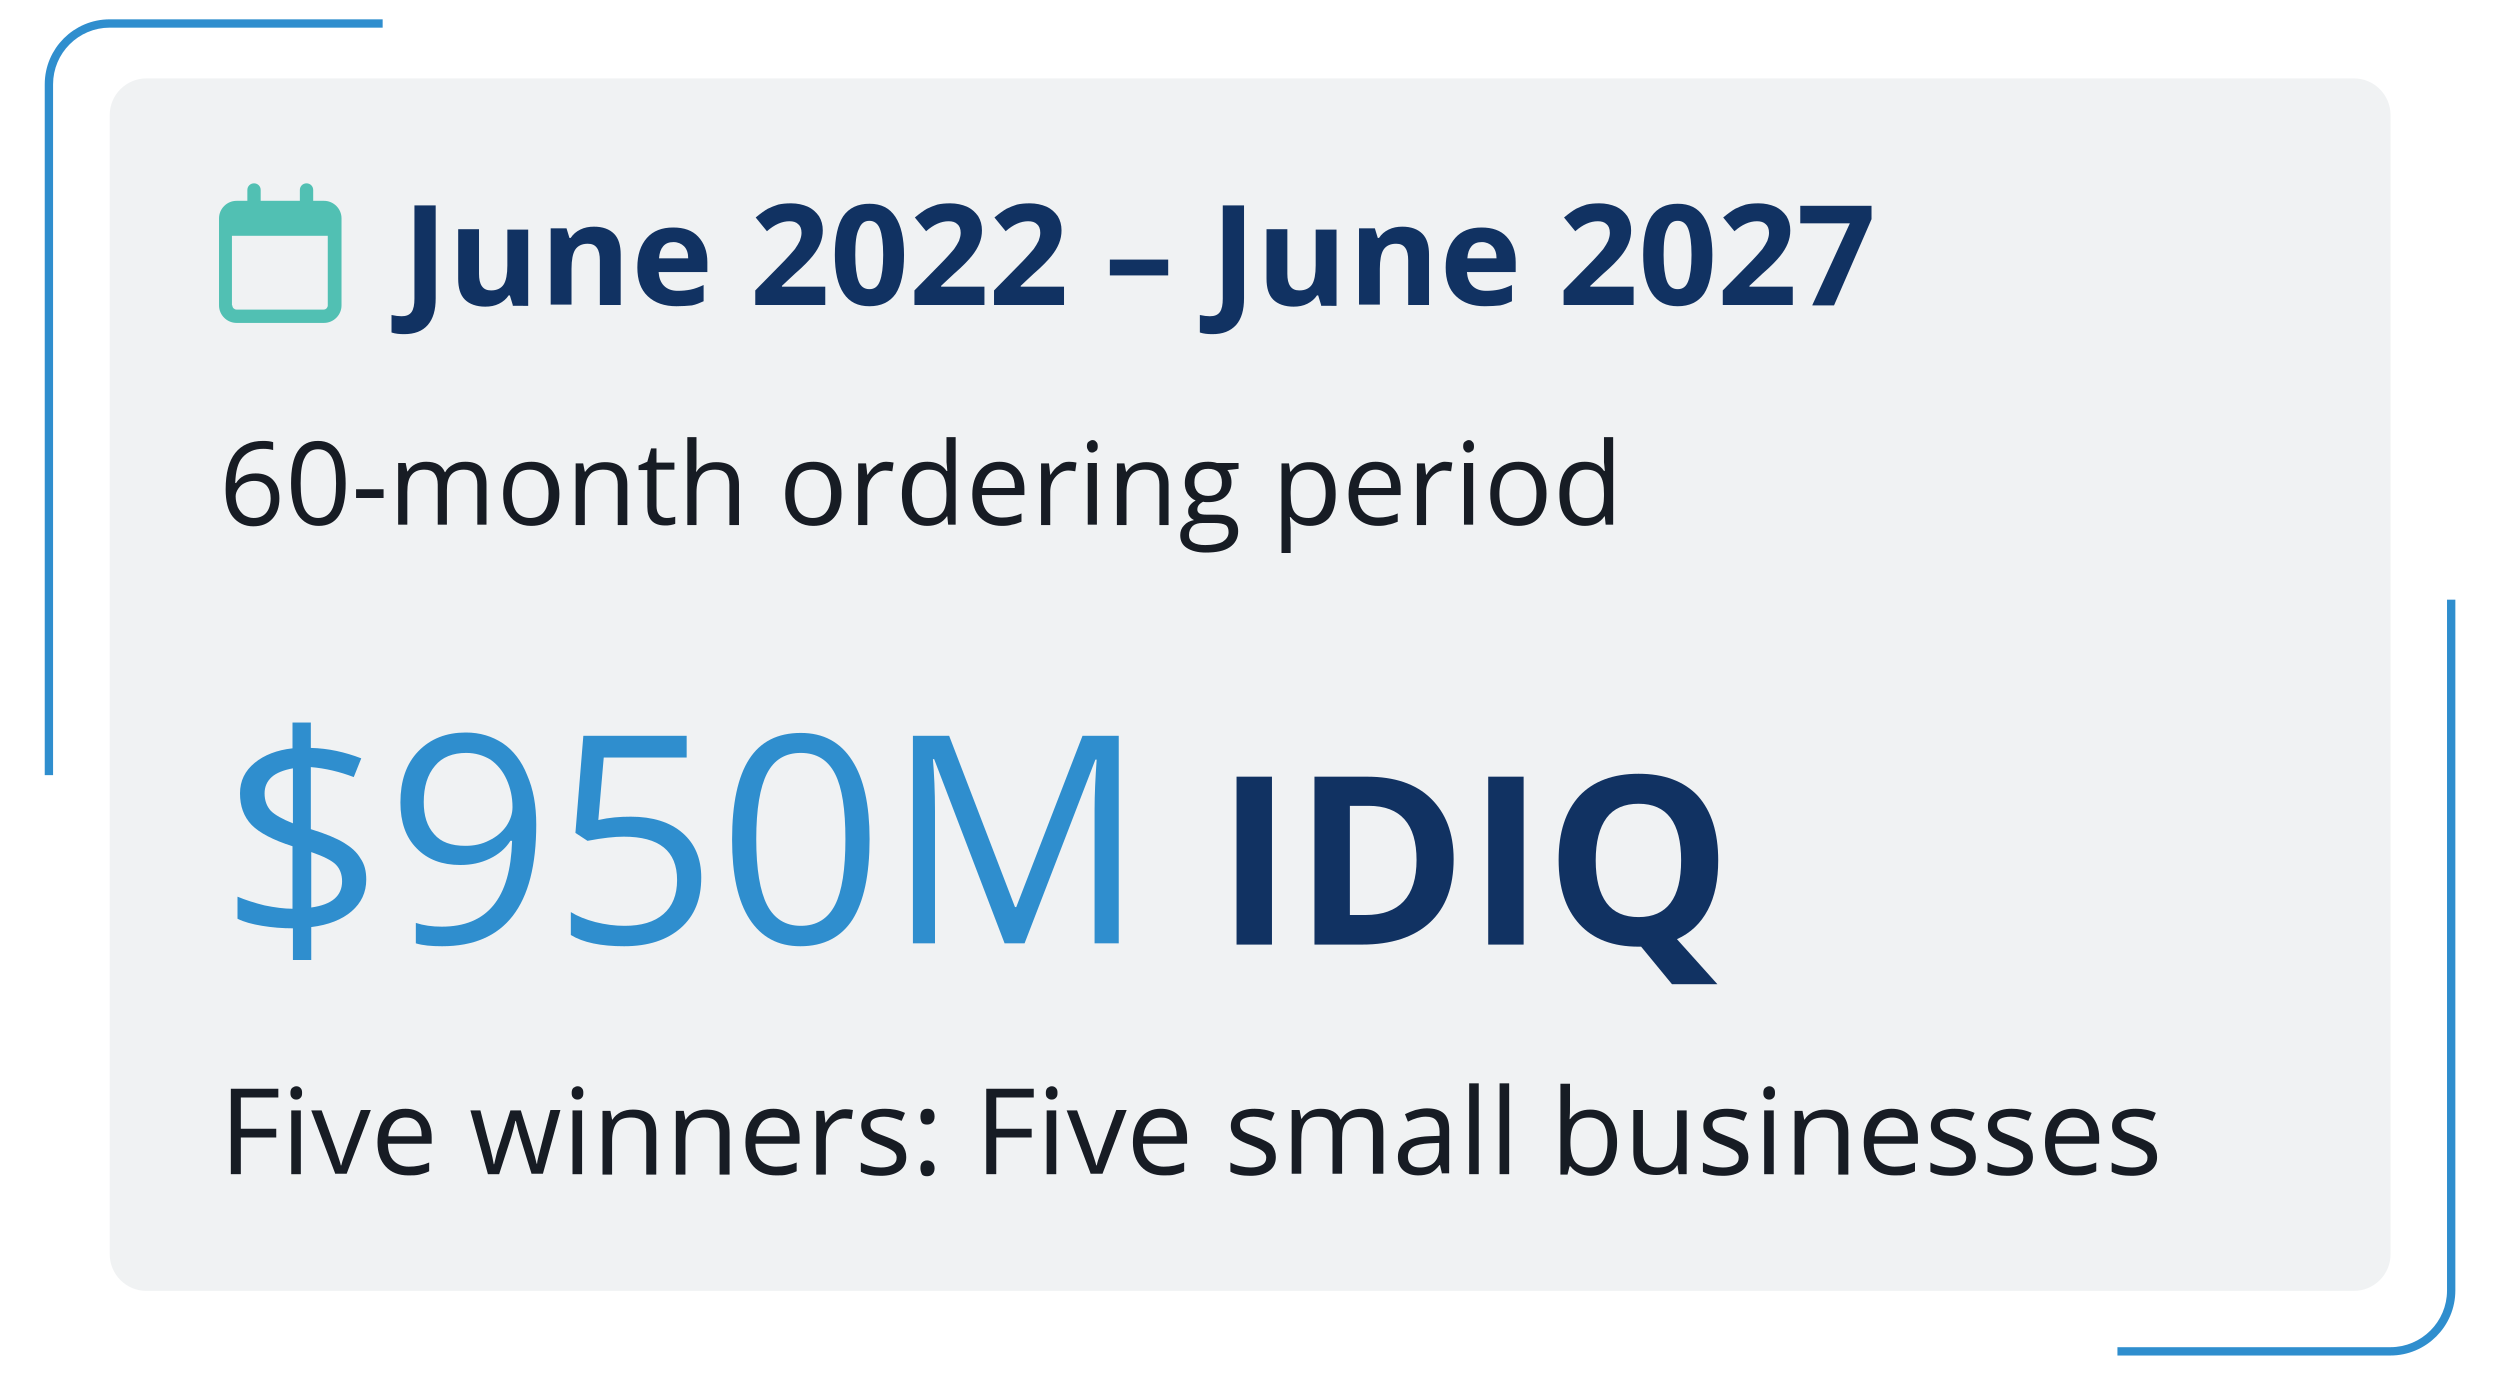 <?xml version="1.0" encoding="utf-8"?>
<!-- Generator: Adobe Illustrator 27.0.0, SVG Export Plug-In . SVG Version: 6.00 Build 0)  -->
<svg version="1.1" id="Layer_1" xmlns="http://www.w3.org/2000/svg" xmlns:xlink="http://www.w3.org/1999/xlink" x="0px" y="0px"
	 width="600px" height="330px" viewBox="0 0 600 330" style="enable-background:new 0 0 600 330;" xml:space="preserve">
<style type="text/css">
	.st0{fill:#F0F2F3;}
	.st1{enable-background:new    ;}
	.st2{fill:#51C0B3;}
	.st3{fill:#113262;}
	.st4{fill:#171C24;}
	.st5{fill:#2F8ECE;}
</style>
<g id="Group_1329_00000096017608905119146310000002896621176252131229_" transform="translate(0 -112.5)">
	<g id="Group_1328_00000153667357137842947900000016270548504342851002_" transform="translate(27.533 21.414)">
		<path id="Path_6117_00000084511048489556808200000005903472886340872336_" class="st0" d="M7.6,109.9c-4.8,0-8.8,3.9-8.8,8.8
			c0,0,0,0,0,0v273.4c0,4.8,3.9,8.8,8.8,8.8c0,0,0,0,0,0h529.8c4.8,0,8.8-3.9,8.8-8.8l0,0V118.7c0-4.8-3.9-8.8-8.8-8.8c0,0,0,0,0,0
			H7.6z"/>
	</g>
</g>
<g id="Group_00000128485370751990326160000013653150554845747112_" transform="translate(55.065 -71.201)">
	<g class="st1">
		<path class="st2" d="M7.5,119.4h9.4v-2.6c0-0.9,0.7-1.6,1.6-1.6c0.9,0,1.6,0.7,1.6,1.6v2.6h2.6c2.3,0,4.2,1.9,4.2,4.2v20.9
			c0,2.3-1.9,4.2-4.2,4.2H1.7c-2.3,0-4.2-1.9-4.2-4.2v-20.9c0-2.3,1.9-4.2,4.2-4.2h2.6v-2.6c0-0.9,0.7-1.6,1.6-1.6s1.6,0.7,1.6,1.6
			V119.4z M0.7,144.5c0,0.6,0.5,1,1,1h20.9c0.6,0,1-0.5,1-1v-16.7h-23V144.5z"/>
	</g>
	<g class="st1">
		<path class="st3" d="M41.9,151.4c-1.1,0-2.1-0.1-3-0.4v-4.2c0.9,0.2,1.7,0.3,2.4,0.3c1.1,0,1.9-0.3,2.4-1c0.5-0.7,0.7-1.8,0.7-3.2
			v-22.4h5.1v22.3c0,2.8-0.6,4.9-1.9,6.4C46.3,150.7,44.4,151.4,41.9,151.4z"/>
		<path class="st3" d="M68,144.4l-0.7-2.3h-0.3c-0.5,0.8-1.3,1.5-2.3,2c-1,0.5-2.1,0.7-3.3,0.7c-2.1,0-3.8-0.6-4.9-1.7
			c-1.1-1.1-1.6-2.8-1.6-5v-11.9h5v10.7c0,1.3,0.2,2.3,0.7,3c0.5,0.7,1.2,1,2.2,1c1.4,0,2.4-0.5,3-1.4c0.6-0.9,0.9-2.5,0.9-4.6v-8.6
			h5v18.3H68z"/>
		<path class="st3" d="M93.9,144.4h-5v-10.7c0-1.3-0.2-2.3-0.7-3c-0.5-0.7-1.2-1-2.2-1c-1.4,0-2.4,0.5-3,1.4
			c-0.6,0.9-0.9,2.5-0.9,4.6v8.6h-5v-18.3h3.8l0.7,2.3h0.3c0.6-0.9,1.3-1.5,2.3-2c1-0.5,2.1-0.7,3.3-0.7c2.1,0,3.7,0.6,4.8,1.7
			c1.1,1.1,1.6,2.8,1.6,5V144.4z"/>
		<path class="st3" d="M107.3,144.7c-2.9,0-5.2-0.8-6.9-2.4c-1.7-1.6-2.5-3.9-2.5-6.9c0-3.1,0.8-5.4,2.3-7.1
			c1.5-1.7,3.6-2.5,6.3-2.5c2.6,0,4.6,0.7,6,2.2c1.4,1.5,2.2,3.5,2.2,6.1v2.4H103c0.1,1.4,0.5,2.5,1.3,3.3c0.8,0.8,1.9,1.2,3.3,1.2
			c1.1,0,2.1-0.1,3.1-0.3s2-0.6,3.1-1.1v3.9c-0.9,0.4-1.8,0.8-2.8,1C109.9,144.6,108.7,144.7,107.3,144.7z M106.6,129.3
			c-1.1,0-1.9,0.3-2.5,1c-0.6,0.7-0.9,1.6-1,2.9h7c0-1.2-0.3-2.2-1-2.9C108.5,129.7,107.6,129.3,106.6,129.3z"/>
		<path class="st3" d="M142.9,144.4h-16.7v-3.5l6-6.1c1.8-1.8,2.9-3.1,3.5-3.8c0.5-0.7,0.9-1.4,1.2-2c0.2-0.6,0.4-1.2,0.4-1.9
			c0-1-0.3-1.7-0.8-2.1c-0.5-0.5-1.2-0.7-2.1-0.7c-0.9,0-1.8,0.2-2.7,0.6c-0.9,0.4-1.8,1-2.7,1.8l-2.7-3.3c1.2-1,2.2-1.7,2.9-2.1
			c0.8-0.4,1.6-0.7,2.5-1c0.9-0.2,1.9-0.3,3.1-0.3c1.5,0,2.8,0.3,4,0.8c1.1,0.5,2,1.3,2.7,2.3c0.6,1,0.9,2.1,0.9,3.4
			c0,1.1-0.2,2.1-0.6,3.1c-0.4,1-1,2-1.8,3s-2.2,2.5-4.3,4.3l-3.1,2.9v0.2h10.4V144.4z"/>
		<path class="st3" d="M161.9,132.4c0,4.2-0.7,7.3-2,9.3c-1.4,2-3.5,3-6.3,3c-2.8,0-4.8-1-6.2-3.1c-1.4-2.1-2.1-5.1-2.1-9.2
			c0-4.2,0.7-7.3,2-9.3c1.4-2,3.5-3,6.3-3c2.8,0,4.8,1,6.2,3.1C161.2,125.3,161.9,128.4,161.9,132.4z M150.2,132.4
			c0,2.9,0.3,5,0.8,6.3c0.5,1.3,1.4,1.9,2.6,1.9c1.2,0,2-0.6,2.5-1.9c0.5-1.3,0.8-3.4,0.8-6.3c0-2.9-0.3-5-0.8-6.3
			c-0.5-1.3-1.4-1.9-2.5-1.9c-1.2,0-2,0.6-2.5,1.9C150.4,127.4,150.2,129.5,150.2,132.4z"/>
		<path class="st3" d="M181.1,144.4h-16.7v-3.5l6-6.1c1.8-1.8,2.9-3.1,3.5-3.8c0.5-0.7,0.9-1.4,1.2-2c0.2-0.6,0.4-1.2,0.4-1.9
			c0-1-0.3-1.7-0.8-2.1c-0.5-0.5-1.2-0.7-2.1-0.7c-0.9,0-1.8,0.2-2.7,0.6c-0.9,0.4-1.8,1-2.7,1.8l-2.7-3.3c1.2-1,2.2-1.7,2.9-2.1
			c0.8-0.4,1.6-0.7,2.5-1c0.9-0.2,1.9-0.3,3.1-0.3c1.5,0,2.8,0.3,4,0.8c1.1,0.5,2,1.3,2.7,2.3c0.6,1,0.9,2.1,0.9,3.4
			c0,1.1-0.2,2.1-0.6,3.1c-0.4,1-1,2-1.8,3s-2.2,2.5-4.3,4.3l-3.1,2.9v0.2h10.4V144.4z"/>
		<path class="st3" d="M200.2,144.4h-16.7v-3.5l6-6.1c1.8-1.8,2.9-3.1,3.5-3.8c0.5-0.7,0.9-1.4,1.2-2c0.2-0.6,0.4-1.2,0.4-1.9
			c0-1-0.3-1.7-0.8-2.1c-0.5-0.5-1.2-0.7-2.1-0.7c-0.9,0-1.8,0.2-2.7,0.6c-0.9,0.4-1.8,1-2.7,1.8l-2.7-3.3c1.2-1,2.2-1.7,2.9-2.1
			c0.8-0.4,1.6-0.7,2.5-1c0.9-0.2,1.9-0.3,3.1-0.3c1.5,0,2.8,0.3,4,0.8c1.1,0.5,2,1.3,2.7,2.3c0.6,1,0.9,2.1,0.9,3.4
			c0,1.1-0.2,2.1-0.6,3.1c-0.4,1-1,2-1.8,3c-0.8,1-2.2,2.5-4.3,4.3l-3.1,2.9v0.2h10.4V144.4z"/>
		<path class="st3" d="M211.3,137.3v-3.8h14v3.8H211.3z"/>
		<path class="st3" d="M235.9,151.4c-1.1,0-2.1-0.1-3-0.4v-4.2c0.9,0.2,1.7,0.3,2.4,0.3c1.1,0,1.9-0.3,2.4-1
			c0.5-0.7,0.7-1.8,0.7-3.2v-22.4h5.1v22.3c0,2.8-0.6,4.9-1.9,6.4C240.2,150.7,238.4,151.4,235.9,151.4z"/>
		<path class="st3" d="M262,144.4l-0.7-2.3h-0.3c-0.5,0.8-1.3,1.5-2.3,2c-1,0.5-2.1,0.7-3.3,0.7c-2.1,0-3.8-0.6-4.9-1.7
			c-1.1-1.1-1.6-2.8-1.6-5v-11.9h5v10.7c0,1.3,0.2,2.3,0.7,3c0.5,0.7,1.2,1,2.2,1c1.4,0,2.4-0.5,3-1.4c0.6-0.9,0.9-2.5,0.9-4.6v-8.6
			h5v18.3H262z"/>
		<path class="st3" d="M287.9,144.4h-5v-10.7c0-1.3-0.2-2.3-0.7-3c-0.5-0.7-1.2-1-2.2-1c-1.4,0-2.4,0.5-3,1.4
			c-0.6,0.9-0.9,2.5-0.9,4.6v8.6h-5v-18.3h3.8l0.7,2.3h0.3c0.6-0.9,1.3-1.5,2.3-2s2.1-0.7,3.3-0.7c2.1,0,3.7,0.6,4.8,1.7
			c1.1,1.1,1.6,2.8,1.6,5V144.4z"/>
		<path class="st3" d="M301.3,144.7c-2.9,0-5.2-0.8-6.9-2.4c-1.7-1.6-2.5-3.9-2.5-6.9c0-3.1,0.8-5.4,2.3-7.1
			c1.5-1.7,3.6-2.5,6.3-2.5c2.6,0,4.6,0.7,6,2.2c1.4,1.5,2.2,3.5,2.2,6.1v2.4H297c0.1,1.4,0.5,2.5,1.3,3.3c0.8,0.8,1.9,1.2,3.3,1.2
			c1.1,0,2.1-0.1,3.1-0.3c1-0.2,2-0.6,3.1-1.1v3.9c-0.9,0.4-1.8,0.8-2.8,1C303.9,144.6,302.7,144.7,301.3,144.7z M300.6,129.3
			c-1.1,0-1.9,0.3-2.5,1c-0.6,0.7-0.9,1.6-1,2.9h7c0-1.2-0.3-2.2-1-2.9C302.5,129.7,301.6,129.3,300.6,129.3z"/>
		<path class="st3" d="M336.9,144.4h-16.7v-3.5l6-6.1c1.8-1.8,2.9-3.1,3.5-3.8c0.5-0.7,0.9-1.4,1.2-2c0.2-0.6,0.4-1.2,0.4-1.9
			c0-1-0.3-1.7-0.8-2.1c-0.5-0.5-1.2-0.7-2.1-0.7c-0.9,0-1.8,0.2-2.7,0.6c-0.9,0.4-1.8,1-2.7,1.8l-2.7-3.3c1.2-1,2.2-1.7,2.9-2.1
			c0.8-0.4,1.6-0.7,2.5-1c0.9-0.2,1.9-0.3,3.1-0.3c1.5,0,2.8,0.3,4,0.8c1.1,0.5,2,1.3,2.7,2.3c0.6,1,0.9,2.1,0.9,3.4
			c0,1.1-0.2,2.1-0.6,3.1c-0.4,1-1,2-1.8,3c-0.8,1-2.2,2.5-4.3,4.3l-3.1,2.9v0.2h10.4V144.4z"/>
		<path class="st3" d="M355.9,132.4c0,4.2-0.7,7.3-2,9.3c-1.4,2-3.5,3-6.3,3c-2.8,0-4.8-1-6.2-3.1c-1.4-2.1-2.1-5.1-2.1-9.2
			c0-4.2,0.7-7.3,2-9.3c1.4-2,3.5-3,6.3-3c2.8,0,4.8,1,6.2,3.1C355.2,125.3,355.9,128.4,355.9,132.4z M344.2,132.4
			c0,2.9,0.3,5,0.8,6.3c0.5,1.3,1.4,1.9,2.6,1.9c1.2,0,2-0.6,2.5-1.9c0.5-1.3,0.8-3.4,0.8-6.3c0-2.9-0.3-5-0.8-6.3
			c-0.5-1.3-1.4-1.9-2.5-1.9c-1.2,0-2,0.6-2.5,1.9C344.4,127.4,344.2,129.5,344.2,132.4z"/>
		<path class="st3" d="M375.1,144.4h-16.7v-3.5l6-6.1c1.8-1.8,2.9-3.1,3.5-3.8c0.5-0.7,0.9-1.4,1.2-2c0.2-0.6,0.4-1.2,0.4-1.9
			c0-1-0.3-1.7-0.8-2.1c-0.5-0.5-1.2-0.7-2.1-0.7c-0.9,0-1.8,0.2-2.7,0.6c-0.9,0.4-1.8,1-2.7,1.8l-2.7-3.3c1.2-1,2.2-1.7,2.9-2.1
			c0.8-0.4,1.6-0.7,2.5-1c0.9-0.2,1.9-0.3,3.1-0.3c1.5,0,2.8,0.3,4,0.8c1.1,0.5,2,1.3,2.7,2.3c0.6,1,0.9,2.1,0.9,3.4
			c0,1.1-0.2,2.1-0.6,3.1c-0.4,1-1,2-1.8,3s-2.2,2.5-4.3,4.3l-3.1,2.9v0.2h10.4V144.4z"/>
		<path class="st3" d="M379.9,144.4l9-19.6H377v-4.2h17.1v3.2l-9,20.7H379.9z"/>
	</g>
</g>
<g id="Group-2_00000112618581255127338280000008563047151669797766_" transform="translate(55.057 -65.083)">
	<g class="st1">
		<path class="st4" d="M-0.9,182.5c0-3.9,0.8-6.8,2.3-8.7c1.5-1.9,3.7-2.9,6.7-2.9c1,0,1.8,0.1,2.4,0.3v1.9
			c-0.7-0.2-1.5-0.3-2.4-0.3c-2.1,0-3.7,0.7-4.9,2s-1.7,3.4-1.8,6.2h0.2c1-1.6,2.6-2.3,4.7-2.3c1.8,0,3.2,0.5,4.2,1.6
			c1,1.1,1.5,2.5,1.5,4.4c0,2.1-0.6,3.7-1.7,4.9c-1.1,1.2-2.6,1.8-4.6,1.8c-2,0-3.7-0.8-4.9-2.3S-0.9,185.3-0.9,182.5z M5.8,189.4
			c1.3,0,2.3-0.4,3-1.2c0.7-0.8,1.1-2,1.1-3.5c0-1.3-0.3-2.3-1-3.1c-0.7-0.7-1.6-1.1-3-1.1c-0.8,0-1.6,0.2-2.2,0.5
			c-0.7,0.3-1.2,0.8-1.6,1.4c-0.4,0.6-0.6,1.2-0.6,1.8c0,0.9,0.2,1.8,0.5,2.6c0.4,0.8,0.9,1.4,1.5,1.9
			C4.2,189.1,4.9,189.4,5.8,189.4z"/>
		<path class="st4" d="M27.9,181.1c0,3.4-0.5,6-1.6,7.7c-1.1,1.7-2.7,2.5-4.9,2.5c-2.1,0-3.7-0.9-4.9-2.6c-1.1-1.7-1.7-4.3-1.7-7.6
			c0-3.4,0.5-6,1.6-7.7c1.1-1.7,2.7-2.5,4.9-2.5c2.1,0,3.8,0.9,4.9,2.6C27.3,175.3,27.9,177.8,27.9,181.1z M17.1,181.1
			c0,2.9,0.3,5,1,6.3c0.7,1.3,1.8,2,3.2,2c1.5,0,2.6-0.7,3.3-2c0.7-1.3,1-3.4,1-6.3c0-2.8-0.3-4.9-1-6.2c-0.7-1.3-1.8-2-3.3-2
			c-1.5,0-2.6,0.7-3.2,2C17.4,176.1,17.1,178.2,17.1,181.1z"/>
		<path class="st4" d="M30.4,184.6v-2.1H37v2.1H30.4z"/>
		<path class="st4" d="M59.5,191v-9.6c0-1.2-0.3-2.1-0.8-2.7c-0.5-0.6-1.3-0.9-2.4-0.9c-1.4,0-2.4,0.4-3.1,1.2c-0.7,0.8-1,2-1,3.7
			v8.3H50v-9.6c0-1.2-0.3-2.1-0.8-2.7c-0.5-0.6-1.3-0.9-2.4-0.9c-1.4,0-2.4,0.4-3.1,1.3c-0.7,0.8-1,2.2-1,4.1v7.8h-2.2v-14.8h1.8
			l0.4,2h0.1c0.4-0.7,1-1.3,1.8-1.7c0.8-0.4,1.6-0.6,2.6-0.6c2.3,0,3.8,0.8,4.5,2.5h0.1c0.4-0.8,1.1-1.4,1.9-1.8
			c0.8-0.5,1.8-0.7,2.9-0.7c1.7,0,2.9,0.4,3.8,1.3c0.8,0.9,1.3,2.2,1.3,4.1v9.7H59.5z"/>
		<path class="st4" d="M79.2,183.6c0,2.4-0.6,4.3-1.8,5.7s-2.9,2-5,2c-1.3,0-2.5-0.3-3.5-0.9c-1-0.6-1.8-1.5-2.4-2.7
			c-0.6-1.2-0.8-2.5-0.8-4.1c0-2.4,0.6-4.3,1.8-5.7c1.2-1.3,2.9-2,5-2c2.1,0,3.7,0.7,4.9,2.1C78.5,179.4,79.2,181.2,79.2,183.6z
			 M67.8,183.6c0,1.9,0.4,3.3,1.1,4.3c0.8,1,1.9,1.5,3.3,1.5s2.6-0.5,3.3-1.5c0.8-1,1.1-2.4,1.1-4.3c0-1.9-0.4-3.3-1.1-4.3
			c-0.8-1-1.9-1.5-3.4-1.5c-1.5,0-2.6,0.5-3.3,1.4C68.2,180.2,67.8,181.7,67.8,183.6z"/>
		<path class="st4" d="M93.2,191v-9.6c0-1.2-0.3-2.1-0.8-2.7c-0.6-0.6-1.4-0.9-2.6-0.9c-1.6,0-2.7,0.4-3.4,1.3
			c-0.7,0.8-1.1,2.2-1.1,4.2v7.8h-2.2v-14.8h1.8l0.4,2h0.1c0.5-0.7,1.1-1.3,1.9-1.7c0.8-0.4,1.8-0.6,2.8-0.6c1.8,0,3.1,0.4,4,1.3
			c0.9,0.9,1.4,2.2,1.4,4.1v9.7H93.2z"/>
		<path class="st4" d="M104.9,189.4c0.4,0,0.8,0,1.2-0.1c0.4-0.1,0.7-0.1,0.9-0.2v1.7c-0.2,0.1-0.6,0.2-1.1,0.3
			c-0.5,0.1-0.9,0.1-1.3,0.1c-2.9,0-4.3-1.5-4.3-4.5v-8.8h-2.1v-1.1l2.1-0.9l0.9-3.2h1.3v3.4h4.3v1.7h-4.3v8.7
			c0,0.9,0.2,1.6,0.6,2.1S104.2,189.4,104.9,189.4z"/>
		<path class="st4" d="M120,191v-9.6c0-1.2-0.3-2.1-0.8-2.7c-0.6-0.6-1.4-0.9-2.6-0.9c-1.6,0-2.7,0.4-3.4,1.3
			c-0.7,0.8-1.1,2.2-1.1,4.2v7.8h-2.2v-21.1h2.2v6.4c0,0.8,0,1.4-0.1,1.9h0.1c0.4-0.7,1.1-1.3,1.9-1.7c0.8-0.4,1.7-0.6,2.8-0.6
			c1.8,0,3.2,0.4,4.1,1.3c0.9,0.9,1.4,2.2,1.4,4.1v9.7H120z"/>
		<path class="st4" d="M146.9,183.6c0,2.4-0.6,4.3-1.8,5.7s-2.9,2-5,2c-1.3,0-2.5-0.3-3.5-0.9c-1-0.6-1.8-1.5-2.4-2.7
			c-0.6-1.2-0.8-2.5-0.8-4.1c0-2.4,0.6-4.3,1.8-5.7s2.9-2,5-2c2.1,0,3.7,0.7,4.9,2.1C146.3,179.4,146.9,181.2,146.9,183.6z
			 M135.6,183.6c0,1.9,0.4,3.3,1.1,4.3c0.8,1,1.9,1.5,3.3,1.5s2.6-0.5,3.3-1.5c0.8-1,1.1-2.4,1.1-4.3c0-1.9-0.4-3.3-1.1-4.3
			c-0.8-1-1.9-1.5-3.4-1.5c-1.5,0-2.6,0.5-3.3,1.4C136,180.2,135.6,181.7,135.6,183.6z"/>
		<path class="st4" d="M157.6,175.9c0.7,0,1.2,0.1,1.8,0.2l-0.3,2.1c-0.6-0.1-1.2-0.2-1.6-0.2c-1.2,0-2.2,0.5-3.1,1.5
			c-0.9,1-1.3,2.2-1.3,3.6v8h-2.2v-14.8h1.9l0.3,2.7h0.1c0.6-1,1.2-1.7,2-2.2C155.8,176.2,156.7,175.9,157.6,175.9z"/>
		<path class="st4" d="M172.3,189h-0.1c-1,1.5-2.6,2.3-4.7,2.3c-1.9,0-3.4-0.7-4.5-2c-1.1-1.3-1.6-3.2-1.6-5.7
			c0-2.4,0.5-4.3,1.6-5.7s2.6-2,4.5-2c2,0,3.6,0.7,4.6,2.2h0.2l-0.1-1.1l-0.1-1v-6h2.2V191h-1.8L172.3,189z M167.8,189.4
			c1.5,0,2.6-0.4,3.3-1.3c0.7-0.8,1-2.2,1-4v-0.5c0-2.1-0.3-3.6-1-4.5c-0.7-0.9-1.8-1.3-3.3-1.3c-1.3,0-2.3,0.5-3,1.5
			c-0.7,1-1,2.5-1,4.3c0,1.9,0.3,3.3,1,4.3C165.4,188.9,166.4,189.4,167.8,189.4z"/>
		<path class="st4" d="M185.4,191.3c-2.2,0-3.9-0.7-5.2-2c-1.3-1.3-1.9-3.2-1.9-5.6c0-2.4,0.6-4.3,1.8-5.7c1.2-1.4,2.8-2.1,4.7-2.1
			c1.9,0,3.3,0.6,4.4,1.8c1.1,1.2,1.6,2.8,1.6,4.8v1.4h-10.2c0,1.7,0.5,3.1,1.3,4c0.8,0.9,2,1.4,3.5,1.4c1.6,0,3.2-0.3,4.7-1v2
			c-0.8,0.3-1.5,0.6-2.3,0.7C187.3,191.2,186.4,191.3,185.4,191.3z M184.8,177.8c-1.2,0-2.1,0.4-2.8,1.2c-0.7,0.8-1.1,1.9-1.3,3.2
			h7.8c0-1.4-0.3-2.5-0.9-3.3C186.9,178.2,186,177.8,184.8,177.8z"/>
		<path class="st4" d="M201.5,175.9c0.7,0,1.2,0.1,1.8,0.2l-0.3,2.1c-0.6-0.1-1.2-0.2-1.6-0.2c-1.2,0-2.2,0.5-3.1,1.5
			c-0.9,1-1.3,2.2-1.3,3.6v8h-2.2v-14.8h1.9l0.3,2.7h0.1c0.6-1,1.2-1.7,2-2.2C199.7,176.2,200.5,175.9,201.5,175.9z"/>
		<path class="st4" d="M205.8,172.2c0-0.5,0.1-0.9,0.4-1.1s0.6-0.4,0.9-0.4c0.4,0,0.7,0.1,0.9,0.4c0.3,0.2,0.4,0.6,0.4,1.1
			c0,0.5-0.1,0.9-0.4,1.1c-0.3,0.2-0.6,0.4-0.9,0.4c-0.4,0-0.7-0.1-0.9-0.4S205.8,172.7,205.8,172.2z M208.3,191H206v-14.8h2.2V191z
			"/>
		<path class="st4" d="M223.2,191v-9.6c0-1.2-0.3-2.1-0.8-2.7c-0.6-0.6-1.4-0.9-2.6-0.9c-1.6,0-2.7,0.4-3.4,1.3
			c-0.7,0.8-1.1,2.2-1.1,4.2v7.8H213v-14.8h1.8l0.4,2h0.1c0.5-0.7,1.1-1.3,1.9-1.7s1.8-0.6,2.8-0.6c1.8,0,3.1,0.4,4,1.3
			c0.9,0.9,1.4,2.2,1.4,4.1v9.7H223.2z"/>
		<path class="st4" d="M242.2,176.2v1.4l-2.7,0.3c0.3,0.3,0.5,0.7,0.7,1.2s0.3,1.1,0.3,1.7c0,1.5-0.5,2.6-1.5,3.5s-2.4,1.3-4.1,1.3
			c-0.4,0-0.9,0-1.2-0.1c-1,0.5-1.4,1.1-1.4,1.9c0,0.4,0.2,0.7,0.5,0.9s0.9,0.3,1.7,0.3h2.6c1.6,0,2.8,0.3,3.7,1
			c0.9,0.7,1.3,1.7,1.3,3c0,1.6-0.7,2.9-2,3.8c-1.3,0.9-3.2,1.3-5.8,1.3c-1.9,0-3.4-0.4-4.5-1.1c-1.1-0.7-1.6-1.7-1.6-3.1
			c0-0.9,0.3-1.7,0.9-2.3c0.6-0.7,1.4-1.1,2.4-1.3c-0.4-0.2-0.7-0.4-1-0.8c-0.3-0.4-0.4-0.8-0.4-1.3c0-0.5,0.1-1,0.4-1.4
			c0.3-0.4,0.7-0.8,1.4-1.2c-0.8-0.3-1.4-0.9-1.9-1.6c-0.5-0.8-0.7-1.6-0.7-2.6c0-1.6,0.5-2.9,1.5-3.8c1-0.9,2.4-1.3,4.1-1.3
			c0.8,0,1.5,0.1,2.1,0.3H242.2z M230.3,193.5c0,0.8,0.3,1.4,1,1.8c0.7,0.4,1.6,0.6,2.9,0.6c1.9,0,3.3-0.3,4.2-0.8
			c0.9-0.6,1.4-1.3,1.4-2.3c0-0.8-0.2-1.4-0.7-1.7c-0.5-0.3-1.4-0.5-2.8-0.5h-2.7c-1,0-1.8,0.2-2.4,0.7
			C230.6,191.9,230.3,192.6,230.3,193.5z M231.6,180.9c0,1,0.3,1.8,0.9,2.4c0.6,0.5,1.4,0.8,2.4,0.8c2.2,0,3.3-1.1,3.3-3.2
			c0-2.2-1.1-3.3-3.3-3.3c-1.1,0-1.9,0.3-2.4,0.9C231.8,179,231.6,179.8,231.6,180.9z"/>
		<path class="st4" d="M259.3,191.3c-1,0-1.8-0.2-2.6-0.5c-0.8-0.4-1.5-0.9-2-1.6h-0.2c0.1,0.9,0.2,1.7,0.2,2.5v6.1h-2.2v-21.5h1.8
			l0.3,2h0.1c0.6-0.8,1.2-1.4,2-1.8c0.8-0.4,1.6-0.5,2.6-0.5c2,0,3.5,0.7,4.6,2c1.1,1.3,1.6,3.2,1.6,5.7c0,2.4-0.5,4.3-1.6,5.7
			C262.8,190.6,261.3,191.3,259.3,191.3z M259,177.8c-1.5,0-2.6,0.4-3.3,1.3c-0.7,0.8-1,2.2-1,4v0.5c0,2.1,0.3,3.6,1,4.5
			c0.7,0.9,1.8,1.3,3.3,1.3c1.3,0,2.3-0.5,3-1.6c0.7-1,1.1-2.5,1.1-4.3c0-1.8-0.4-3.3-1.1-4.3C261.3,178.3,260.3,177.8,259,177.8z"
			/>
		<path class="st4" d="M275.7,191.3c-2.2,0-3.9-0.7-5.2-2c-1.3-1.3-1.9-3.2-1.9-5.6c0-2.4,0.6-4.3,1.8-5.7c1.2-1.4,2.8-2.1,4.7-2.1
			c1.9,0,3.3,0.6,4.4,1.8c1.1,1.2,1.6,2.8,1.6,4.8v1.4h-10.2c0,1.7,0.5,3.1,1.3,4c0.8,0.9,2,1.4,3.5,1.4c1.6,0,3.2-0.3,4.7-1v2
			c-0.8,0.3-1.5,0.6-2.3,0.7C277.5,191.2,276.7,191.3,275.7,191.3z M275.1,177.8c-1.2,0-2.1,0.4-2.8,1.2c-0.7,0.8-1.1,1.9-1.3,3.2
			h7.8c0-1.4-0.3-2.5-0.9-3.3C277.1,178.2,276.2,177.8,275.1,177.8z"/>
		<path class="st4" d="M291.7,175.9c0.7,0,1.2,0.1,1.8,0.2l-0.3,2.1c-0.6-0.1-1.2-0.2-1.6-0.2c-1.2,0-2.2,0.5-3.1,1.5
			c-0.9,1-1.3,2.2-1.3,3.6v8H285v-14.8h1.9l0.3,2.7h0.1c0.6-1,1.2-1.7,2-2.2S290.8,175.9,291.7,175.9z"/>
		<path class="st4" d="M296.1,172.2c0-0.5,0.1-0.9,0.4-1.1c0.3-0.2,0.6-0.4,0.9-0.4c0.4,0,0.7,0.1,0.9,0.4c0.3,0.2,0.4,0.6,0.4,1.1
			c0,0.5-0.1,0.9-0.4,1.1c-0.3,0.2-0.6,0.4-0.9,0.4c-0.4,0-0.7-0.1-0.9-0.4C296.2,173,296.1,172.7,296.1,172.2z M298.5,191h-2.2
			v-14.8h2.2V191z"/>
		<path class="st4" d="M316.1,183.6c0,2.4-0.6,4.3-1.8,5.7c-1.2,1.4-2.9,2-5,2c-1.3,0-2.5-0.3-3.5-0.9c-1-0.6-1.8-1.5-2.4-2.7
			c-0.6-1.2-0.8-2.5-0.8-4.1c0-2.4,0.6-4.3,1.8-5.7c1.2-1.3,2.9-2,5-2c2.1,0,3.7,0.7,4.9,2.1C315.5,179.4,316.1,181.2,316.1,183.6z
			 M304.8,183.6c0,1.9,0.4,3.3,1.1,4.3c0.8,1,1.9,1.5,3.3,1.5s2.6-0.5,3.4-1.5c0.8-1,1.1-2.4,1.1-4.3c0-1.9-0.4-3.3-1.1-4.3
			c-0.8-1-1.9-1.5-3.4-1.5c-1.5,0-2.6,0.5-3.3,1.4C305.2,180.2,304.8,181.7,304.8,183.6z"/>
		<path class="st4" d="M330.1,189H330c-1,1.5-2.6,2.3-4.7,2.3c-1.9,0-3.4-0.7-4.5-2c-1.1-1.3-1.6-3.2-1.6-5.7c0-2.4,0.5-4.3,1.6-5.7
			c1.1-1.4,2.6-2,4.5-2c2,0,3.6,0.7,4.6,2.2h0.2L330,177l-0.1-1v-6h2.2V191h-1.8L330.1,189z M325.6,189.4c1.5,0,2.6-0.4,3.3-1.3
			c0.7-0.8,1-2.2,1-4v-0.5c0-2.1-0.3-3.6-1-4.5s-1.8-1.3-3.3-1.3c-1.3,0-2.3,0.5-3,1.5s-1,2.5-1,4.3c0,1.9,0.3,3.3,1,4.3
			C323.3,188.9,324.3,189.4,325.6,189.4z"/>
	</g>
</g>
<g class="st1">
	<path class="st5" d="M87.9,211.1c0,3.1-1.2,5.6-3.5,7.6c-2.3,2-5.6,3.3-9.7,3.8v7.9h-4.4v-7.6c-2.5,0-5-0.2-7.4-0.6
		c-2.4-0.4-4.3-0.9-5.9-1.7v-5.3c1.9,0.8,4.1,1.5,6.5,2.1c2.5,0.5,4.7,0.8,6.7,0.8v-15c-4.7-1.5-7.9-3.2-9.8-5.1
		c-1.9-2-2.8-4.5-2.8-7.6c0-3,1.2-5.4,3.5-7.3c2.3-1.9,5.4-3.1,9.1-3.5v-6.2h4.4v6.1c4.2,0.1,8.2,1,12.1,2.5l-1.8,4.5
		c-3.4-1.3-6.8-2.1-10.3-2.4V199c3.6,1.1,6.2,2.2,8,3.3c1.8,1.1,3.1,2.3,3.9,3.7C87.5,207.4,87.9,209.1,87.9,211.1z M63.5,190.4
		c0,1.7,0.5,3.1,1.5,4.2c1,1,2.8,2,5.3,3v-13.2c-2.2,0.4-4,1.1-5.1,2.1C64.1,187.5,63.5,188.8,63.5,190.4z M82.1,211.5
		c0-1.6-0.5-3-1.5-4c-1-1-3-2-5.9-3v13.3C79.7,217.1,82.1,215,82.1,211.5z"/>
	<path class="st5" d="M128.7,197.9c0,19.5-7.5,29.2-22.6,29.2c-2.6,0-4.7-0.2-6.3-0.7v-4.9c1.8,0.6,3.9,0.9,6.2,0.9
		c5.5,0,9.6-1.7,12.4-5.1c2.8-3.4,4.3-8.5,4.5-15.5h-0.4c-1.2,1.9-2.9,3.3-5,4.3c-2.1,1-4.4,1.5-7,1.5c-4.4,0-7.9-1.3-10.5-4
		c-2.6-2.6-3.9-6.3-3.9-11c0-5.2,1.4-9.3,4.3-12.3c2.9-3,6.7-4.5,11.4-4.5c3.4,0,6.3,0.9,8.9,2.6c2.5,1.7,4.5,4.3,5.8,7.6
		C128,189.4,128.7,193.3,128.7,197.9z M111.9,180.7c-3.2,0-5.8,1-7.5,3.1c-1.8,2.1-2.7,5-2.7,8.7c0,3.3,0.8,5.8,2.5,7.7
		c1.6,1.9,4.1,2.8,7.5,2.8c2.1,0,4-0.4,5.7-1.3c1.7-0.8,3.1-2,4.1-3.4c1-1.5,1.5-3,1.5-4.6c0-2.4-0.5-4.6-1.4-6.6
		c-0.9-2-2.2-3.6-3.9-4.8C116,181.3,114.1,180.7,111.9,180.7z"/>
	<path class="st5" d="M151.4,196c5.2,0,9.4,1.3,12.4,3.9c3,2.6,4.5,6.2,4.5,10.7c0,5.2-1.6,9.2-4.9,12.1c-3.3,2.9-7.8,4.4-13.6,4.4
		c-5.6,0-9.9-0.9-12.8-2.7v-5.5c1.6,1,3.6,1.8,5.9,2.4c2.4,0.6,4.7,0.9,7,0.9c4,0,7.1-0.9,9.3-2.8c2.2-1.9,3.3-4.6,3.3-8.2
		c0-7-4.3-10.4-12.8-10.4c-2.2,0-5,0.3-8.7,1l-2.9-1.9l1.9-23.3h24.8v5.2h-19.9l-1.3,15C146.2,196.2,148.8,196,151.4,196z"/>
	<path class="st5" d="M208.7,201.4c0,8.6-1.4,15-4.1,19.3c-2.7,4.2-6.9,6.4-12.5,6.4c-5.4,0-9.4-2.2-12.2-6.5
		c-2.8-4.3-4.2-10.7-4.2-19.1c0-8.7,1.4-15.1,4.1-19.3c2.7-4.2,6.8-6.3,12.4-6.3c5.4,0,9.5,2.2,12.3,6.6
		C207.3,186.8,208.7,193.1,208.7,201.4z M181.5,201.4c0,7.2,0.9,12.5,2.6,15.8c1.7,3.3,4.4,5,8.1,5c3.8,0,6.5-1.7,8.2-5
		c1.7-3.3,2.5-8.6,2.5-15.8c0-7.2-0.8-12.4-2.5-15.7c-1.7-3.3-4.4-5-8.2-5c-3.7,0-6.4,1.6-8.1,4.9
		C182.4,188.9,181.5,194.2,181.5,201.4z"/>
	<path class="st5" d="M241.1,226.4l-16.9-44.2h-0.3c0.3,3.5,0.5,7.7,0.5,12.5v31.7h-5.3v-49.8h8.7l15.8,41.1h0.3l15.9-41.1h8.7v49.8
		h-5.8v-32.1c0-3.7,0.2-7.7,0.5-12h-0.3l-17,44.1H241.1z"/>
</g>
<g id="Group-3_00000139981963378886709470000011968623317102341255_" transform="translate(289.271 63.402)">
	<g class="st1">
		<path class="st3" d="M7.5,163.3V123H16v40.3H7.5z"/>
		<path class="st3" d="M59.6,142.8c0,6.6-1.9,11.7-5.7,15.2c-3.8,3.5-9.2,5.3-16.3,5.3H26.2V123h12.6c6.6,0,11.7,1.7,15.3,5.2
			C57.7,131.7,59.6,136.5,59.6,142.8z M50.7,143c0-8.6-3.8-13-11.5-13h-4.5v26.2h3.7C46.6,156.2,50.7,151.8,50.7,143z"/>
		<path class="st3" d="M67.9,163.3V123h8.5v40.3H67.9z"/>
		<path class="st3" d="M123.1,143.1c0,4.7-0.8,8.7-2.5,11.9c-1.7,3.2-4.1,5.5-7.4,7l9.7,10.8H112l-7.4-9h-0.6
			c-6.2,0-10.9-1.8-14.2-5.4c-3.3-3.6-5-8.7-5-15.4c0-6.7,1.7-11.8,5-15.4c3.3-3.5,8.1-5.3,14.2-5.3s10.9,1.8,14.2,5.3
			C121.5,131.3,123.1,136.4,123.1,143.1z M93.7,143.1c0,4.5,0.9,7.9,2.6,10.2c1.7,2.3,4.3,3.4,7.7,3.4c6.8,0,10.2-4.5,10.2-13.6
			c0-9.1-3.4-13.6-10.2-13.6c-3.4,0-6,1.1-7.7,3.4C94.6,135.2,93.7,138.6,93.7,143.1z"/>
	</g>
</g>
<g class="st1">
	<path class="st4" d="M57.8,281.8h-2.4v-20.5h11.4v2.1h-9v7.5h8.5v2.1h-8.5V281.8z"/>
	<path class="st4" d="M69.7,262.3c0-0.5,0.1-0.9,0.4-1.2c0.3-0.2,0.6-0.4,1-0.4c0.4,0,0.7,0.1,1,0.4c0.3,0.3,0.4,0.6,0.4,1.2
		s-0.1,0.9-0.4,1.2s-0.6,0.4-1,0.4c-0.4,0-0.7-0.1-1-0.4S69.7,262.9,69.7,262.3z M72.2,281.8h-2.3v-15.3h2.3V281.8z"/>
	<path class="st4" d="M80.5,281.8l-5.8-15.3h2.5l3.3,9.1c0.7,2.1,1.2,3.5,1.3,4.1h0.1c0.1-0.5,0.4-1.5,1-3.1
		c0.5-1.6,1.8-4.9,3.7-10.2H89l-5.8,15.3H80.5z"/>
	<path class="st4" d="M98,282.1c-2.3,0-4.1-0.7-5.4-2.1c-1.3-1.4-2-3.3-2-5.8c0-2.5,0.6-4.4,1.8-5.9s2.9-2.2,4.9-2.2
		c1.9,0,3.4,0.6,4.6,1.9c1.1,1.3,1.7,2.9,1.7,5v1.5H93.1c0,1.8,0.5,3.2,1.4,4.1c0.9,0.9,2.1,1.4,3.6,1.4c1.7,0,3.3-0.3,4.9-1v2.1
		c-0.8,0.4-1.6,0.6-2.3,0.8C99.9,282.1,99,282.1,98,282.1z M97.4,268.2c-1.2,0-2.2,0.4-2.9,1.2c-0.7,0.8-1.2,1.9-1.3,3.3h8
		c0-1.5-0.3-2.6-1-3.4S98.6,268.2,97.4,268.2z"/>
	<path class="st4" d="M127.6,281.8l-2.8-9c-0.2-0.6-0.5-1.8-1-3.8h-0.1c-0.4,1.6-0.7,2.9-1,3.8l-2.9,9h-2.7l-4.2-15.3h2.4
		c1,3.9,1.7,6.8,2.3,8.8c0.5,2,0.8,3.4,0.9,4.1h0.1c0.1-0.5,0.3-1.2,0.5-2.1s0.4-1.5,0.6-2l2.8-8.8h2.5l2.7,8.8c0.5,1.6,0.9,3,1.1,4
		h0.1c0-0.3,0.1-0.9,0.3-1.6s1.1-4.5,2.9-11.3h2.4l-4.2,15.3H127.6z"/>
	<path class="st4" d="M137.2,262.3c0-0.5,0.1-0.9,0.4-1.2c0.3-0.2,0.6-0.4,1-0.4c0.4,0,0.7,0.1,1,0.4c0.3,0.3,0.4,0.6,0.4,1.2
		s-0.1,0.9-0.4,1.2c-0.3,0.3-0.6,0.4-1,0.4c-0.4,0-0.7-0.1-1-0.4S137.2,262.9,137.2,262.3z M139.7,281.8h-2.3v-15.3h2.3V281.8z"/>
	<path class="st4" d="M155.1,281.8v-9.9c0-1.3-0.3-2.2-0.9-2.8c-0.6-0.6-1.5-0.9-2.7-0.9c-1.6,0-2.8,0.4-3.5,1.3
		c-0.7,0.9-1.1,2.3-1.1,4.3v8.1h-2.3v-15.3h1.9l0.4,2.1h0.1c0.5-0.8,1.1-1.3,2-1.8c0.9-0.4,1.8-0.6,2.9-0.6c1.8,0,3.2,0.4,4.2,1.3
		c0.9,0.9,1.4,2.3,1.4,4.3v10H155.1z"/>
	<path class="st4" d="M172.7,281.8v-9.9c0-1.3-0.3-2.2-0.9-2.8c-0.6-0.6-1.5-0.9-2.7-0.9c-1.6,0-2.8,0.4-3.5,1.3
		c-0.7,0.9-1.1,2.3-1.1,4.3v8.1h-2.3v-15.3h1.9l0.4,2.1h0.1c0.5-0.8,1.1-1.3,2-1.8c0.9-0.4,1.8-0.6,2.9-0.6c1.8,0,3.2,0.4,4.2,1.3
		c0.9,0.9,1.4,2.3,1.4,4.3v10H172.7z"/>
	<path class="st4" d="M186.3,282.1c-2.3,0-4.1-0.7-5.4-2.1c-1.3-1.4-2-3.3-2-5.8c0-2.5,0.6-4.4,1.8-5.9s2.9-2.2,4.9-2.2
		c1.9,0,3.4,0.6,4.6,1.9c1.1,1.3,1.7,2.9,1.7,5v1.5h-10.6c0,1.8,0.5,3.2,1.4,4.1c0.9,0.9,2.1,1.4,3.6,1.4c1.7,0,3.3-0.3,4.9-1v2.1
		c-0.8,0.4-1.6,0.6-2.3,0.8C188.2,282.1,187.3,282.1,186.3,282.1z M185.7,268.2c-1.2,0-2.2,0.4-2.9,1.2s-1.2,1.9-1.3,3.3h8
		c0-1.5-0.3-2.6-1-3.4S186.9,268.2,185.7,268.2z"/>
	<path class="st4" d="M202.9,266.2c0.7,0,1.3,0.1,1.8,0.2l-0.3,2.2c-0.6-0.1-1.2-0.2-1.7-0.2c-1.2,0-2.3,0.5-3.2,1.5
		c-0.9,1-1.3,2.3-1.3,3.8v8.2h-2.3v-15.3h1.9l0.3,2.8h0.1c0.6-1,1.3-1.8,2.1-2.3C201,266.5,201.9,266.2,202.9,266.2z"/>
	<path class="st4" d="M217.5,277.7c0,1.4-0.5,2.5-1.6,3.3s-2.6,1.2-4.5,1.2c-2,0-3.6-0.3-4.8-1V279c0.7,0.4,1.5,0.7,2.4,0.9
		c0.8,0.2,1.7,0.3,2.4,0.3c1.2,0,2.1-0.2,2.8-0.6c0.7-0.4,1-1,1-1.8c0-0.6-0.3-1.1-0.8-1.5c-0.5-0.4-1.5-0.9-3-1.5
		c-1.4-0.5-2.4-1-3-1.4s-1.1-0.8-1.3-1.4s-0.4-1.1-0.4-1.8c0-1.3,0.5-2.2,1.5-3c1-0.7,2.4-1.1,4.2-1.1c1.7,0,3.3,0.3,4.8,1l-0.8,1.9
		c-1.5-0.6-2.9-1-4.2-1c-1.1,0-1.9,0.2-2.5,0.5c-0.6,0.3-0.8,0.8-0.8,1.4c0,0.4,0.1,0.8,0.3,1.1c0.2,0.3,0.5,0.6,1,0.8
		c0.5,0.3,1.4,0.6,2.7,1.1c1.8,0.7,3,1.3,3.7,2C217.2,275.8,217.5,276.6,217.5,277.7z"/>
	<path class="st4" d="M220.9,268c0-1.3,0.6-1.9,1.7-1.9c1.1,0,1.7,0.6,1.7,1.9c0,0.6-0.2,1.1-0.5,1.4c-0.3,0.3-0.7,0.5-1.3,0.5
		c-0.5,0-0.9-0.1-1.2-0.4C221.1,269.2,220.9,268.7,220.9,268z M220.9,280.4c0-0.6,0.1-1.1,0.4-1.4c0.3-0.3,0.7-0.5,1.2-0.5
		c0.5,0,1,0.2,1.3,0.5c0.3,0.3,0.5,0.8,0.5,1.4c0,0.6-0.2,1.1-0.5,1.4c-0.3,0.3-0.7,0.5-1.3,0.5c-0.5,0-0.9-0.1-1.2-0.4
		C221.1,281.5,220.9,281,220.9,280.4z"/>
	<path class="st4" d="M239.1,281.8h-2.4v-20.5h11.4v2.1h-9v7.5h8.5v2.1h-8.5V281.8z"/>
	<path class="st4" d="M251,262.3c0-0.5,0.1-0.9,0.4-1.2c0.3-0.2,0.6-0.4,1-0.4c0.4,0,0.7,0.1,1,0.4c0.3,0.3,0.4,0.6,0.4,1.2
		s-0.1,0.9-0.4,1.2c-0.3,0.3-0.6,0.4-1,0.4c-0.4,0-0.7-0.1-1-0.4C251.1,263.3,251,262.9,251,262.3z M253.5,281.8h-2.3v-15.3h2.3
		V281.8z"/>
	<path class="st4" d="M261.8,281.8l-5.8-15.3h2.5l3.3,9.1c0.7,2.1,1.2,3.5,1.3,4.1h0.1c0.1-0.5,0.4-1.5,1-3.1
		c0.5-1.6,1.8-4.9,3.7-10.2h2.5l-5.8,15.3H261.8z"/>
	<path class="st4" d="M279.3,282.1c-2.3,0-4.1-0.7-5.4-2.1s-2-3.3-2-5.8c0-2.5,0.6-4.4,1.8-5.9c1.2-1.5,2.9-2.2,4.9-2.2
		c1.9,0,3.4,0.6,4.6,1.9c1.1,1.3,1.7,2.9,1.7,5v1.5h-10.6c0,1.8,0.5,3.2,1.4,4.1s2.1,1.4,3.6,1.4c1.7,0,3.3-0.3,4.9-1v2.1
		c-0.8,0.4-1.6,0.6-2.3,0.8C281.2,282.1,280.3,282.1,279.3,282.1z M278.6,268.2c-1.2,0-2.2,0.4-2.9,1.2c-0.7,0.8-1.2,1.9-1.3,3.3h8
		c0-1.5-0.3-2.6-1-3.4S279.8,268.2,278.6,268.2z"/>
	<path class="st4" d="M306.2,277.7c0,1.4-0.5,2.5-1.6,3.3s-2.6,1.2-4.5,1.2c-2,0-3.6-0.3-4.8-1V279c0.7,0.4,1.5,0.7,2.4,0.9
		s1.7,0.3,2.4,0.3c1.2,0,2.1-0.2,2.8-0.6c0.7-0.4,1-1,1-1.8c0-0.6-0.3-1.1-0.8-1.5c-0.5-0.4-1.5-0.9-3-1.5c-1.4-0.5-2.4-1-3-1.4
		s-1.1-0.8-1.3-1.4c-0.3-0.5-0.4-1.1-0.4-1.8c0-1.3,0.5-2.2,1.5-3c1-0.7,2.4-1.1,4.2-1.1c1.7,0,3.3,0.3,4.8,1l-0.8,1.9
		c-1.5-0.6-2.9-1-4.2-1c-1.1,0-1.9,0.2-2.5,0.5c-0.6,0.3-0.8,0.8-0.8,1.4c0,0.4,0.1,0.8,0.3,1.1c0.2,0.3,0.5,0.6,1,0.8
		c0.5,0.3,1.4,0.6,2.7,1.1c1.8,0.7,3,1.3,3.7,2C305.9,275.8,306.2,276.6,306.2,277.7z"/>
	<path class="st4" d="M329.5,281.8v-10c0-1.2-0.3-2.1-0.8-2.8c-0.5-0.6-1.3-0.9-2.4-0.9c-1.4,0-2.5,0.4-3.2,1.2
		c-0.7,0.8-1,2.1-1,3.8v8.6h-2.3v-10c0-1.2-0.3-2.1-0.8-2.8c-0.5-0.6-1.3-0.9-2.5-0.9c-1.5,0-2.5,0.4-3.2,1.3c-0.7,0.9-1,2.3-1,4.3
		v8.1H310v-15.3h1.9l0.4,2.1h0.1c0.4-0.7,1.1-1.3,1.9-1.8c0.8-0.4,1.7-0.6,2.7-0.6c2.4,0,4,0.9,4.7,2.6h0.1c0.5-0.8,1.1-1.4,2-1.9
		s1.9-0.7,3-0.7c1.7,0,3,0.4,3.9,1.3c0.9,0.9,1.3,2.3,1.3,4.3v10H329.5z"/>
	<path class="st4" d="M346.1,281.8l-0.5-2.2h-0.1c-0.8,1-1.5,1.6-2.3,2c-0.8,0.3-1.7,0.5-2.8,0.5c-1.5,0-2.7-0.4-3.6-1.2
		c-0.9-0.8-1.3-1.9-1.3-3.3c0-3.1,2.5-4.7,7.4-4.9l2.6-0.1v-1c0-1.2-0.3-2.1-0.8-2.7c-0.5-0.6-1.3-0.9-2.5-0.9
		c-1.3,0-2.7,0.4-4.3,1.2l-0.7-1.8c0.8-0.4,1.6-0.7,2.5-1c0.9-0.2,1.8-0.4,2.7-0.4c1.8,0,3.2,0.4,4.1,1.2c0.9,0.8,1.3,2.1,1.3,3.9
		v10.5H346.1z M340.8,280.2c1.4,0,2.6-0.4,3.4-1.2c0.8-0.8,1.2-1.9,1.2-3.3v-1.4l-2.3,0.1c-1.8,0.1-3.2,0.4-4,0.9
		c-0.8,0.5-1.2,1.3-1.2,2.4c0,0.8,0.3,1.5,0.8,1.9C339.2,280,339.9,280.2,340.8,280.2z"/>
	<path class="st4" d="M354.9,281.8h-2.3v-21.8h2.3V281.8z"/>
	<path class="st4" d="M362.2,281.8h-2.3v-21.8h2.3V281.8z"/>
	<path class="st4" d="M381.7,266.3c2,0,3.6,0.7,4.7,2.1c1.1,1.4,1.7,3.3,1.7,5.8c0,2.5-0.6,4.5-1.7,5.9c-1.1,1.4-2.7,2.1-4.7,2.1
		c-1,0-1.9-0.2-2.7-0.6c-0.8-0.4-1.5-0.9-2.1-1.7h-0.2l-0.5,2h-1.7v-21.8h2.3v5.3c0,1.2,0,2.2-0.1,3.2h0.1
		C378,267,379.6,266.3,381.7,266.3z M381.4,268.2c-1.6,0-2.7,0.5-3.4,1.4c-0.7,0.9-1.1,2.4-1.1,4.6s0.4,3.7,1.1,4.6
		c0.7,0.9,1.9,1.4,3.5,1.4c1.4,0,2.5-0.5,3.2-1.6c0.7-1,1.1-2.5,1.1-4.5c0-2-0.4-3.5-1.1-4.5C383.9,268.7,382.8,268.2,381.4,268.2z"
		/>
	<path class="st4" d="M394.3,266.5v10c0,1.3,0.3,2.2,0.9,2.8c0.6,0.6,1.5,0.9,2.7,0.9c1.6,0,2.8-0.4,3.5-1.3
		c0.7-0.9,1.1-2.3,1.1-4.3v-8.1h2.3v15.3h-1.9l-0.3-2.1h-0.1c-0.5,0.8-1.1,1.3-2,1.7s-1.8,0.6-2.9,0.6c-1.9,0-3.3-0.4-4.2-1.3
		c-0.9-0.9-1.4-2.3-1.4-4.3v-10H394.3z"/>
	<path class="st4" d="M419.6,277.7c0,1.4-0.5,2.5-1.6,3.3c-1.1,0.8-2.6,1.2-4.5,1.2c-2,0-3.6-0.3-4.8-1V279c0.7,0.4,1.5,0.7,2.4,0.9
		c0.8,0.2,1.7,0.3,2.4,0.3c1.2,0,2.1-0.2,2.8-0.6c0.7-0.4,1-1,1-1.8c0-0.6-0.3-1.1-0.8-1.5c-0.5-0.4-1.5-0.9-3-1.5
		c-1.4-0.5-2.4-1-3-1.4c-0.6-0.4-1-0.8-1.3-1.4c-0.3-0.5-0.4-1.1-0.4-1.8c0-1.3,0.5-2.2,1.5-3c1-0.7,2.4-1.1,4.2-1.1
		c1.7,0,3.3,0.3,4.8,1l-0.8,1.9c-1.5-0.6-2.9-1-4.2-1c-1.1,0-1.9,0.2-2.5,0.5c-0.6,0.3-0.8,0.8-0.8,1.4c0,0.4,0.1,0.8,0.3,1.1
		c0.2,0.3,0.5,0.6,1,0.8s1.4,0.6,2.7,1.1c1.8,0.7,3,1.3,3.7,2C419.3,275.8,419.6,276.6,419.6,277.7z"/>
	<path class="st4" d="M423.2,262.3c0-0.5,0.1-0.9,0.4-1.2c0.3-0.2,0.6-0.4,1-0.4c0.4,0,0.7,0.1,1,0.4c0.3,0.3,0.4,0.6,0.4,1.2
		s-0.1,0.9-0.4,1.2s-0.6,0.4-1,0.4c-0.4,0-0.7-0.1-1-0.4S423.2,262.9,423.2,262.3z M425.7,281.8h-2.3v-15.3h2.3V281.8z"/>
	<path class="st4" d="M441.2,281.8v-9.9c0-1.3-0.3-2.2-0.9-2.8c-0.6-0.6-1.5-0.9-2.7-0.9c-1.6,0-2.8,0.4-3.5,1.3s-1.1,2.3-1.1,4.3
		v8.1h-2.3v-15.3h1.9l0.4,2.1h0.1c0.5-0.8,1.1-1.3,2-1.8c0.9-0.4,1.8-0.6,2.9-0.6c1.8,0,3.2,0.4,4.2,1.3c0.9,0.9,1.4,2.3,1.4,4.3v10
		H441.2z"/>
	<path class="st4" d="M454.7,282.1c-2.3,0-4.1-0.7-5.4-2.1s-2-3.3-2-5.8c0-2.5,0.6-4.4,1.8-5.9c1.2-1.5,2.9-2.2,4.9-2.2
		c1.9,0,3.4,0.6,4.6,1.9c1.1,1.3,1.7,2.9,1.7,5v1.5h-10.6c0,1.8,0.5,3.2,1.4,4.1c0.9,0.9,2.1,1.4,3.6,1.4c1.7,0,3.3-0.3,4.9-1v2.1
		c-0.8,0.4-1.6,0.6-2.3,0.8C456.7,282.1,455.8,282.1,454.7,282.1z M454.1,268.2c-1.2,0-2.2,0.4-2.9,1.2s-1.2,1.9-1.3,3.3h8
		c0-1.5-0.3-2.6-1-3.4C456.3,268.6,455.3,268.2,454.1,268.2z"/>
	<path class="st4" d="M474.2,277.7c0,1.4-0.5,2.5-1.6,3.3s-2.6,1.2-4.5,1.2c-2,0-3.6-0.3-4.8-1V279c0.7,0.4,1.5,0.7,2.4,0.9
		c0.8,0.2,1.7,0.3,2.4,0.3c1.2,0,2.1-0.2,2.8-0.6c0.7-0.4,1-1,1-1.8c0-0.6-0.3-1.1-0.8-1.5c-0.5-0.4-1.5-0.9-3-1.5
		c-1.4-0.5-2.4-1-3-1.4c-0.6-0.4-1-0.8-1.3-1.4c-0.3-0.5-0.4-1.1-0.4-1.8c0-1.3,0.5-2.2,1.5-3c1-0.7,2.4-1.1,4.2-1.1
		c1.7,0,3.3,0.3,4.8,1l-0.8,1.9c-1.5-0.6-2.9-1-4.2-1c-1.1,0-1.9,0.2-2.5,0.5c-0.6,0.3-0.8,0.8-0.8,1.4c0,0.4,0.1,0.8,0.3,1.1
		c0.2,0.3,0.5,0.6,1,0.8c0.5,0.3,1.4,0.6,2.7,1.1c1.8,0.7,3,1.3,3.7,2C473.9,275.8,474.2,276.6,474.2,277.7z"/>
	<path class="st4" d="M487.9,277.7c0,1.4-0.5,2.5-1.6,3.3c-1.1,0.8-2.6,1.2-4.5,1.2c-2,0-3.6-0.3-4.8-1V279c0.7,0.4,1.5,0.7,2.4,0.9
		c0.8,0.2,1.7,0.3,2.4,0.3c1.2,0,2.1-0.2,2.8-0.6c0.7-0.4,1-1,1-1.8c0-0.6-0.3-1.1-0.8-1.5c-0.5-0.4-1.5-0.9-3-1.5
		c-1.4-0.5-2.4-1-3-1.4c-0.6-0.4-1-0.8-1.3-1.4c-0.3-0.5-0.4-1.1-0.4-1.8c0-1.3,0.5-2.2,1.5-3c1-0.7,2.4-1.1,4.2-1.1
		c1.7,0,3.3,0.3,4.8,1l-0.8,1.9c-1.5-0.6-2.9-1-4.2-1c-1.1,0-1.9,0.2-2.5,0.5c-0.6,0.3-0.8,0.8-0.8,1.4c0,0.4,0.1,0.8,0.3,1.1
		c0.2,0.3,0.5,0.6,1,0.8s1.4,0.6,2.7,1.1c1.8,0.7,3,1.3,3.7,2C487.6,275.8,487.9,276.6,487.9,277.7z"/>
	<path class="st4" d="M498.2,282.1c-2.3,0-4.1-0.7-5.4-2.1s-2-3.3-2-5.8c0-2.5,0.6-4.4,1.8-5.9c1.2-1.5,2.9-2.2,4.9-2.2
		c1.9,0,3.4,0.6,4.6,1.9c1.1,1.3,1.7,2.9,1.7,5v1.5h-10.6c0,1.8,0.5,3.2,1.4,4.1c0.9,0.9,2.1,1.4,3.6,1.4c1.7,0,3.3-0.3,4.9-1v2.1
		c-0.8,0.4-1.6,0.6-2.3,0.8C500.1,282.1,499.2,282.1,498.2,282.1z M497.6,268.2c-1.2,0-2.2,0.4-2.9,1.2s-1.2,1.9-1.3,3.3h8
		c0-1.5-0.3-2.6-1-3.4S498.8,268.2,497.6,268.2z"/>
	<path class="st4" d="M517.7,277.7c0,1.4-0.5,2.5-1.6,3.3s-2.6,1.2-4.5,1.2c-2,0-3.6-0.3-4.8-1V279c0.7,0.4,1.5,0.7,2.4,0.9
		c0.8,0.2,1.7,0.3,2.4,0.3c1.2,0,2.1-0.2,2.8-0.6c0.7-0.4,1-1,1-1.8c0-0.6-0.3-1.1-0.8-1.5c-0.5-0.4-1.5-0.9-3-1.5
		c-1.4-0.5-2.4-1-3-1.4c-0.6-0.4-1-0.8-1.3-1.4c-0.3-0.5-0.4-1.1-0.4-1.8c0-1.3,0.5-2.2,1.5-3c1-0.7,2.4-1.1,4.2-1.1
		c1.7,0,3.3,0.3,4.8,1l-0.8,1.9c-1.5-0.6-2.9-1-4.2-1c-1.1,0-1.9,0.2-2.5,0.5c-0.6,0.3-0.8,0.8-0.8,1.4c0,0.4,0.1,0.8,0.3,1.1
		c0.2,0.3,0.5,0.6,1,0.8s1.4,0.6,2.7,1.1c1.8,0.7,3,1.3,3.7,2C517.4,275.8,517.7,276.6,517.7,277.7z"/>
</g>
<g id="Group_1330_00000103255226488499938040000011314435525528243369_" transform="translate(12.237 7.637)">
	<path class="st5" d="M0.5,178.4h-2V12.6C-1.5,4,5.5-3,14.1-3h65.5v2H14.1C6.6-1,0.5,5.1,0.5,12.6V178.4z"/>
</g>
<g id="Group_1331_00000070079286470189133630000014692225938177795217_" transform="translate(531.684 152.325)">
	<path class="st5" d="M42,173h-65.5v-2H42c7.5,0,13.6-6.1,13.6-13.6V-8.4h2v165.8C57.6,166,50.6,173,42,173z"/>
</g>
</svg>
